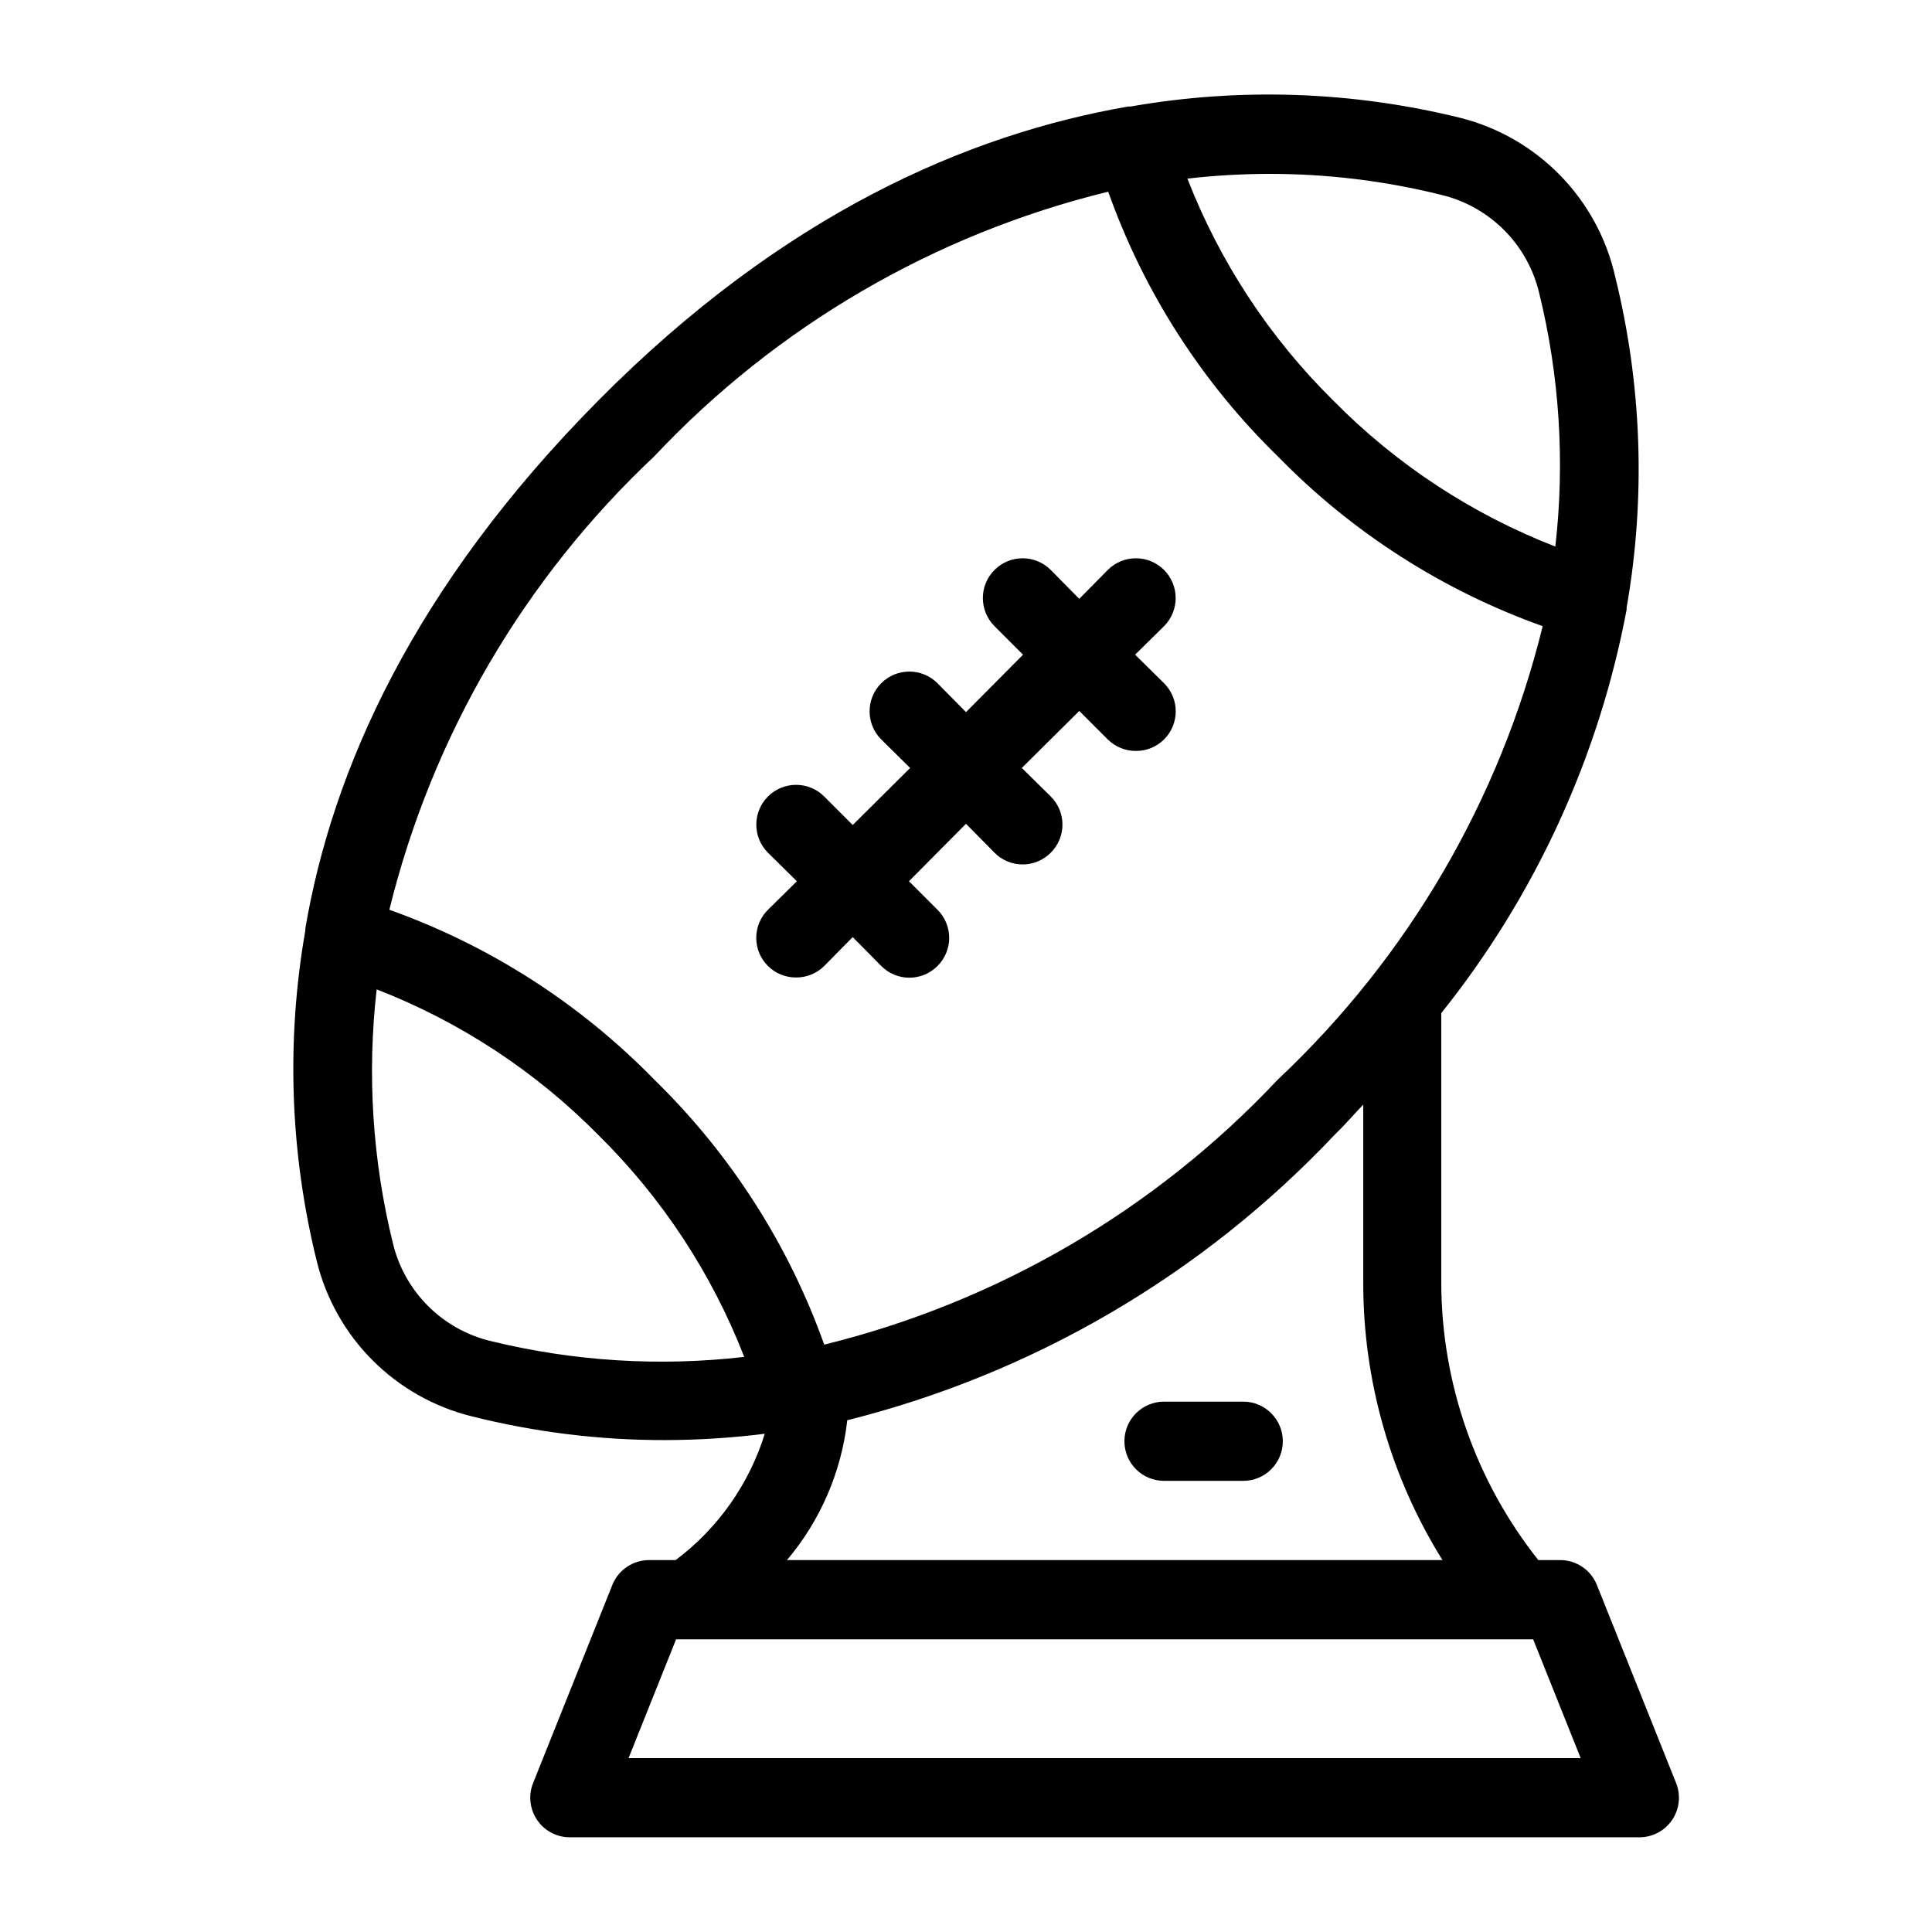 <?xml version="1.0" encoding="UTF-8"?>
<!-- Uploaded to: SVG Find, www.svgrepo.com, Generator: SVG Find Mixer Tools -->
<svg fill="#000000" width="800px" height="800px" version="1.1" viewBox="144 144 512 512" xmlns="http://www.w3.org/2000/svg">
 <g>
  <path d="m347.52 400c1.98 1.965 4.66 3.059 7.449 3.043 2.793 0.016 5.473-1.078 7.453-3.043l7.559-7.66 7.559 7.66h-0.004c1.973 1.984 4.656 3.102 7.453 3.102 2.801 0 5.481-1.117 7.453-3.102 1.988-1.973 3.106-4.656 3.106-7.453 0-2.801-1.117-5.481-3.106-7.453l-7.559-7.559 15.117-15.219 7.559 7.66-0.004 0.004c1.973 1.988 4.656 3.106 7.453 3.106 2.797 0 5.481-1.117 7.453-3.106 1.984-1.973 3.106-4.652 3.106-7.453 0-2.797-1.121-5.481-3.106-7.453l-7.664-7.555 15.219-15.113 7.559 7.559v-0.004c1.98 1.965 4.664 3.059 7.453 3.043 2.789 0.016 5.469-1.078 7.453-3.043 1.984-1.969 3.102-4.652 3.102-7.453 0-2.797-1.117-5.481-3.102-7.449l-7.66-7.559 7.66-7.559c4.113-4.113 4.113-10.789 0-14.902-4.117-4.117-10.789-4.117-14.906 0l-7.559 7.66-7.555-7.66c-4.117-4.117-10.789-4.117-14.906 0-4.113 4.113-4.113 10.789 0 14.902l7.559 7.559-15.113 15.219-7.559-7.66c-4.117-4.117-10.789-4.117-14.906 0-4.113 4.113-4.113 10.785 0 14.902l7.66 7.559-15.219 15.113-7.559-7.559h0.004c-4.113-4.113-10.789-4.113-14.902 0-4.117 4.117-4.117 10.789 0 14.906l7.66 7.559-7.66 7.559v-0.004c-1.988 1.973-3.106 4.652-3.106 7.453 0 2.797 1.117 5.481 3.106 7.453z"/>
  <path d="m567.2 564.05c-1.59-3.996-5.457-6.617-9.762-6.613h-5.773 0.004c-16.586-20.902-25.648-46.785-25.719-73.473v-71.477c24.883-31.094 41.75-67.82 49.125-106.95v-0.527c5.106-29.141 4.066-59.027-3.047-87.746-2.281-10.078-7.305-19.328-14.508-26.734-7.203-7.41-16.312-12.684-26.32-15.25-28.684-7.109-58.535-8.148-87.641-3.043h-0.629c-42.301 7.348-91.215 28.34-140.34 77.879-49.121 49.543-70.531 98.035-77.668 139.91v0.523c-5.109 29.145-4.07 59.031 3.043 87.75 2.453 9.93 7.574 19 14.805 26.23 7.234 7.234 16.305 12.352 26.234 14.809 16.781 4.219 34.023 6.336 51.324 6.297 8.809-0.016 17.609-0.574 26.348-1.68-4.156 13.367-12.418 25.082-23.617 33.48h-7.031c-4.301-0.004-8.172 2.617-9.762 6.613l-20.992 52.48c-1.289 3.227-0.895 6.883 1.051 9.762 1.953 2.891 5.219 4.625 8.711 4.617h283.39c3.492 0.008 6.758-1.727 8.715-4.617 1.941-2.879 2.336-6.535 1.047-9.762zm-87.012-373.97c15.426-0.031 30.797 1.84 45.762 5.562 6.293 1.508 12.047 4.727 16.625 9.305 4.574 4.574 7.793 10.328 9.301 16.621 5.418 21.992 6.875 44.773 4.305 67.277-22.098-8.582-42.133-21.742-58.777-38.625-16.918-16.676-30.117-36.742-38.73-58.883 7.144-0.82 14.328-1.238 21.516-1.258zm-162.79 74.836c32.465-34.516 74.25-58.871 120.29-70.113 9.414 26.5 24.785 50.484 44.922 70.113 19.668 20.168 43.688 35.57 70.219 45.027-11.316 46-35.703 87.738-70.219 120.18-32.441 34.516-74.18 58.902-120.18 70.219-9.457-26.531-24.859-50.551-45.027-70.219-19.668-20.164-43.684-35.566-70.219-45.027 11.316-45.996 35.703-87.734 70.219-120.18zm-43.348 234.48c-6.293-1.508-12.047-4.727-16.621-9.301-4.578-4.578-7.797-10.328-9.305-16.621-5.418-21.996-6.875-44.777-4.305-67.281 22.102 8.582 42.133 21.746 58.777 38.625 16.883 16.648 30.047 36.68 38.629 58.777-22.465 2.594-45.211 1.172-67.176-4.199zm94.465 20.992c49.406-12.379 94.238-38.637 129.2-75.676 2.731-2.625 5.039-5.352 7.559-7.977v47.23c-0.016 25.977 7.258 51.43 20.992 73.473h-173.71c8.828-10.441 14.379-23.258 15.957-36.84zm-57.938 89.531 12.594-31.488h227.13l12.594 31.488z"/>
  <path d="m473.47 515.45h-20.992c-5.797 0-10.496 4.699-10.496 10.496s4.699 10.496 10.496 10.496h20.992c5.793 0 10.492-4.699 10.492-10.496s-4.699-10.496-10.492-10.496z"/>
 </g>
</svg>